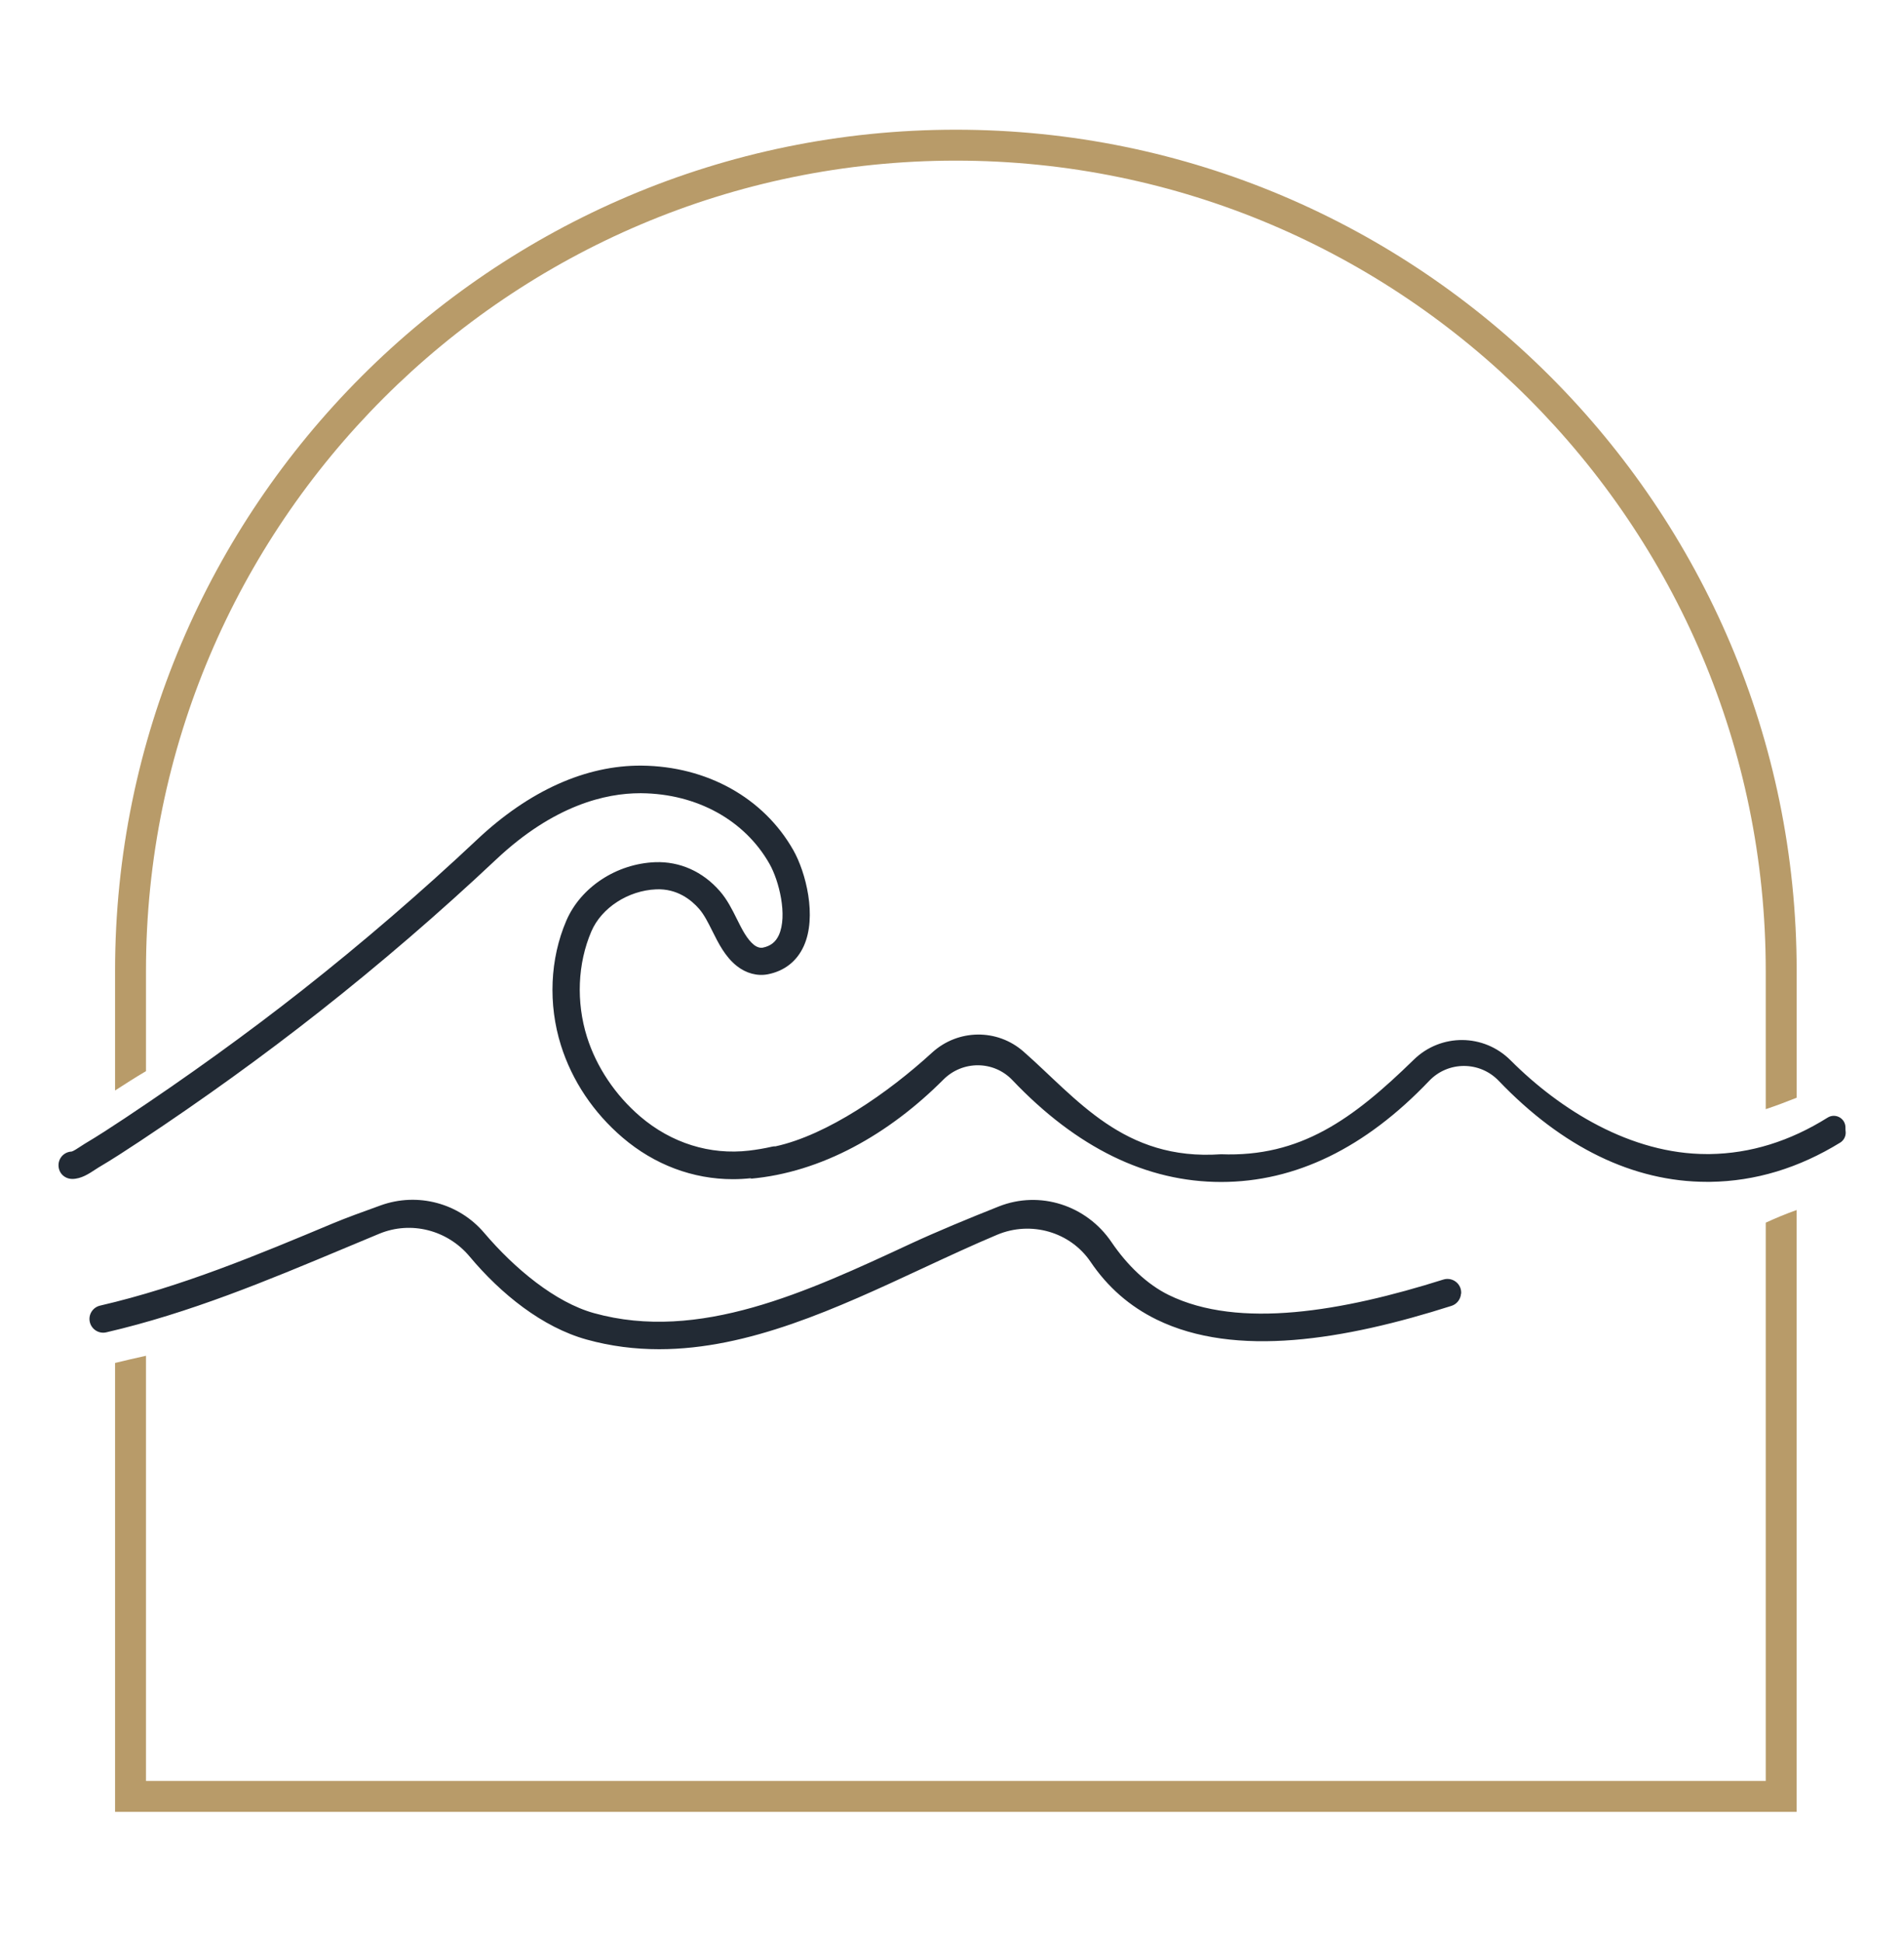 <?xml version="1.0" encoding="utf-8"?>
<!-- Generator: Adobe Illustrator 27.3.1, SVG Export Plug-In . SVG Version: 6.00 Build 0)  -->
<svg version="1.1" id="Layer_1" xmlns="http://www.w3.org/2000/svg" xmlns:xlink="http://www.w3.org/1999/xlink" x="0px" y="0px"
	 viewBox="0 0 307.93 313.91" style="enable-background:new 0 0 307.93 313.91;" xml:space="preserve">
<style type="text/css">
	.st0{fill:#B89B69;}
	.st1{fill:#222A34;}
</style>
<path class="st0" d="M23.61,156.95c0-72.22,58.76-130.98,130.98-130.98s130.98,58.76,130.98,130.98v22.37
	c1.68-0.56,3.35-1.19,5-1.85v-20.52c0-74.98-61-135.98-135.98-135.98l0,0c-74.98,0-135.98,61-135.98,135.98v19.35
	c1.66-1.07,3.31-2.13,5-3.13L23.61,156.95L23.61,156.95z"/>
<path class="st0" d="M285.57,197.67v90.26H23.61v-68.74c-1.67,0.37-3.34,0.75-5,1.16v72.58h271.95v-97.3
	C288.86,196.22,287.21,196.92,285.57,197.67z"/>
<g>
	<path class="st1" d="M236.31,209.13c0.11-1.56-1.4-2.73-2.89-2.26c-16.29,5.14-33.03,8.05-44.39,2.5c-3.5-1.71-6.71-4.79-9.28-8.57
		c-4.03-5.93-11.55-8.39-18.22-5.75c-4.87,1.93-10.12,4.11-14.2,6c-16.86,7.84-34.29,15.95-51.25,11.25
		c-6.26-1.73-12.84-7.18-17.78-12.99c-4.1-4.82-10.77-6.58-16.72-4.44c-2.81,1.01-5.62,2.03-7.75,2.92
		c-12.04,5.04-24.49,10.25-37.64,13.29c-1.2,0.28-1.94,1.47-1.66,2.66c0.28,1.19,1.47,1.94,2.66,1.66
		c13.52-3.13,26.14-8.41,38.35-13.52c1.91-0.8,3.85-1.61,5.8-2.42c5.15-2.13,11.04-0.59,14.61,3.68
		c5.08,6.07,11.76,11.44,18.94,13.43c3.92,1.09,7.83,1.56,11.72,1.56c14.48,0,28.73-6.62,42.59-13.07
		c4.13-1.92,8.15-3.79,12.08-5.44c5.44-2.28,11.81-0.48,15.11,4.4c2.75,4.07,6.32,7.19,10.68,9.32c12.77,6.24,30.41,3.28,47.68-2.22
		c0.87-0.28,1.47-1.06,1.54-1.97C236.31,209.16,236.31,209.15,236.31,209.13z"/>
</g>
<path class="st1" d="M298.46,182.27v-0.03c-0.03-1.47-1.65-2.33-2.89-1.55c-6.11,3.83-12.48,5.8-19.06,5.89c-0.15,0-0.3,0-0.45,0
	c-12.3,0-23.72-7.11-31.77-15.17c-4.32-4.32-11.27-4.36-15.64-0.09c-9.89,9.65-18.34,15.78-31.18,15.29h-0.01
	c-15.77,1.1-23.3-9.03-31.94-16.61c-4.25-3.73-10.6-3.64-14.78,0.18c-7.1,6.5-16.94,13.32-25.32,15.15
	c-0.18-0.01-0.36,0.01-0.55,0.05c-1.22,0.28-2.47,0.49-3.72,0.64c-6.32,0.74-12.56-1.21-17.59-5.5c-4.04-3.45-7.1-8.02-8.63-12.88
	c-1.77-5.65-1.52-11.86,0.71-17.06c1.64-3.82,5.95-6.61,10.48-6.8c3.35-0.14,5.63,1.65,6.95,3.16c0.81,0.93,1.45,2.21,2.13,3.57
	c1.02,2.04,2.07,4.15,3.95,5.65c1.5,1.2,3.34,1.69,5.05,1.35c2.67-0.53,4.67-2.1,5.78-4.53c2.19-4.8,0.34-11.97-1.67-15.52
	c-4.79-8.46-13.97-13.58-24.53-13.68c-9.01-0.08-18.2,4.04-26.59,11.93c-9.03,8.49-18.55,16.69-28.29,24.36
	c-8.91,7.01-18.59,13.99-28.75,20.74c-2.16,1.43-4.28,2.82-6.46,4.11c-0.22,0.13-0.47,0.29-0.73,0.47c-0.35,0.23-1.06,0.7-1.36,0.78
	c-1.44,0.05-2.52,1.46-2.01,2.98c0.3,0.88,1.16,1.45,2.09,1.45l0,0c1.44,0,2.7-0.84,3.72-1.51c0.2-0.13,0.38-0.25,0.53-0.34
	c2.28-1.34,4.45-2.77,6.67-4.23c10.27-6.81,20.04-13.86,29.04-20.95c9.85-7.75,19.47-16.03,28.59-24.61
	c9.39-8.84,17.8-10.72,23.28-10.72c0.08,0,0.15,0,0.23,0c8.97,0.09,16.72,4.36,20.72,11.44c1.53,2.7,2.94,8.34,1.5,11.5
	c-0.52,1.13-1.35,1.78-2.62,2.03c-0.41,0.08-0.96-0.1-1.41-0.46c-1.12-0.9-1.92-2.49-2.76-4.18c-0.77-1.55-1.57-3.15-2.75-4.5
	c-2.77-3.18-6.49-4.83-10.47-4.68c-6.27,0.25-12.05,4.06-14.37,9.48c-2.64,6.15-2.95,13.49-0.86,20.13
	c1.8,5.72,5.25,10.88,9.98,14.92c5.14,4.39,11.37,6.72,17.83,6.72c1,0,2.01-0.06,3.02-0.17c-0.08,0.03-0.16,0.07-0.24,0.1
	c11.58-1.01,22.49-7.24,31.26-16.03c3.1-3.11,8.14-3.1,11.17,0.09c10.4,10.93,21.71,16.46,33.74,16.46h0.01
	c12.02,0,23.3-5.49,33.65-16.35c3.06-3.21,8.18-3.21,11.25,0c10.27,10.73,21.76,16.33,33.69,16.33c0.17,0,0.34,0,0.51,0
	c7.31-0.1,14.33-2.23,21.03-6.35c0.56-0.35,0.89-0.97,0.88-1.63C298.46,182.77,298.46,182.52,298.46,182.27z"/>
</svg>
